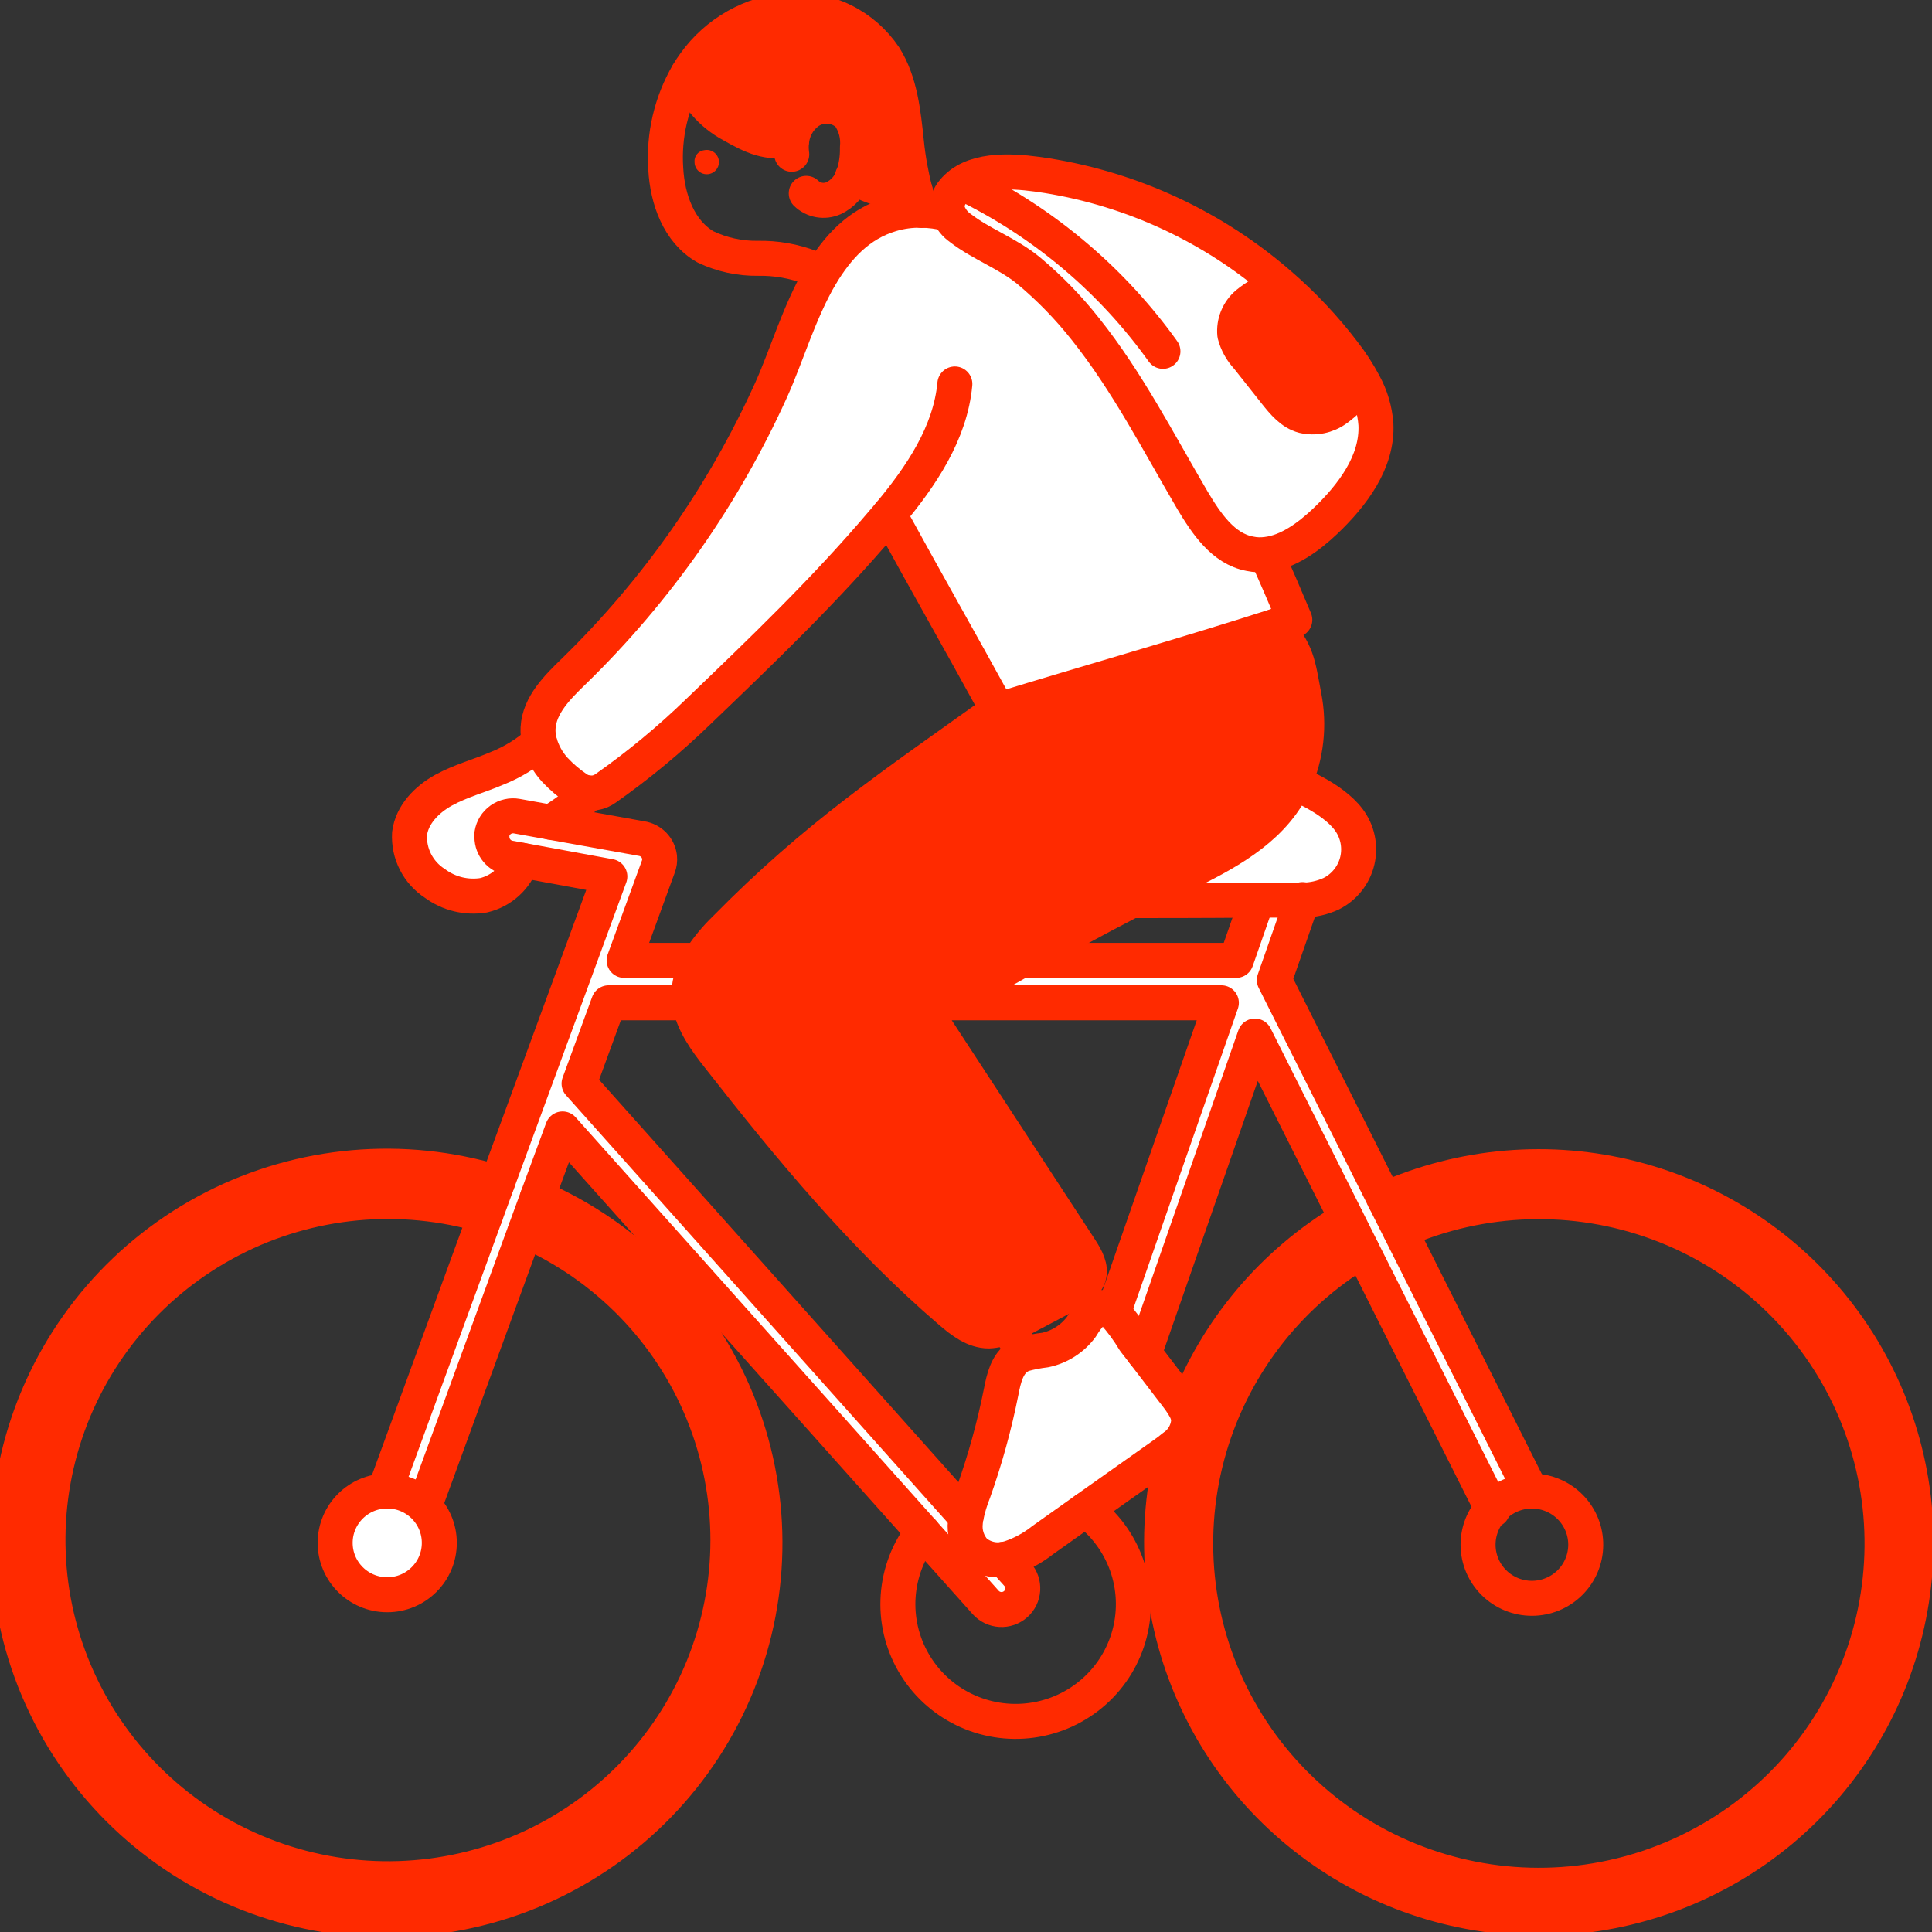 <svg width="138" height="138" viewBox="0 0 138 138" fill="none" xmlns="http://www.w3.org/2000/svg">
<rect x="0" y="0" width="138" height="138" fill="#333333" stroke="none"/>
<g clip-path="url(#clip0_21_30)">
<path d="M136.707 106.814C137.208 110.746 136.829 114.738 135.598 118.507C134.368 122.275 132.316 125.726 129.589 128.612C126.862 131.497 123.529 133.746 119.827 135.198C116.125 136.65 112.147 137.268 108.177 137.009C104.206 136.749 100.343 135.618 96.864 133.697C93.384 131.776 90.374 129.112 88.049 125.896C85.725 122.68 84.144 118.992 83.418 115.095C82.692 111.199 82.841 107.191 83.853 103.359C84.177 103.145 84.445 102.858 84.634 102.52C84.824 102.183 84.93 101.805 84.944 101.419C84.922 101.161 84.85 100.91 84.731 100.68C86.903 94.996 90.939 90.21 96.186 87.097L97.309 89.331C91.899 92.569 87.967 97.777 86.344 103.853C84.722 109.928 85.535 116.395 88.615 121.883C91.693 127.371 96.795 131.45 102.841 133.258C108.886 135.066 115.4 134.46 121.004 131.568C126.609 128.676 130.864 123.726 132.868 117.765C134.873 111.803 134.471 105.299 131.747 99.628C129.022 93.957 124.19 89.565 118.271 87.38C112.353 85.195 105.813 85.391 100.036 87.923L98.918 85.696C102.764 83.981 106.959 83.187 111.169 83.377C115.378 83.567 119.484 84.735 123.159 86.788C126.833 88.841 129.975 91.723 132.331 95.203C134.687 98.682 136.193 102.662 136.729 106.825L136.707 106.814Z" fill="#FF2A00"/>
<path d="M98.885 85.685L100.004 87.912L109.331 106.505C108.807 106.526 108.293 106.657 107.823 106.889C107.354 107.121 106.938 107.449 106.604 107.852L97.304 89.314L96.18 87.081L89.635 74.004L81.731 96.676C81.491 96.372 81.256 96.068 81.022 95.758C80.593 95.039 80.096 94.362 79.538 93.737L87.246 71.635H67.609C69.371 70.614 71.127 69.598 72.906 68.603H88.271L89.771 64.3H91.555C92.035 64.3 92.525 64.3 93.005 64.3L90.998 70.049L98.885 85.685Z" fill="white"/>
<path d="M68.635 13.164C70.271 11.963 72.966 12.29 74.798 12.578C80.936 13.565 86.674 16.243 91.364 20.309L91.244 20.445C90.465 20.74 89.739 21.158 89.095 21.683C88.776 21.952 88.527 22.293 88.371 22.678C88.214 23.064 88.154 23.481 88.195 23.895C88.353 24.504 88.663 25.065 89.095 25.524L91.113 28.073C91.658 28.757 92.253 29.485 93.098 29.703C93.501 29.797 93.92 29.804 94.326 29.722C94.731 29.64 95.115 29.473 95.449 29.23C96.117 28.743 96.709 28.161 97.206 27.502L97.424 27.393C97.915 28.284 98.206 29.27 98.28 30.284C98.411 32.968 96.606 35.353 94.653 37.211C93.48 38.298 92.029 39.384 90.486 39.574C90.082 39.631 89.673 39.616 89.275 39.531C87.376 39.151 86.16 37.358 85.184 35.728C82.74 31.566 80.531 27.241 77.52 23.471C76.318 21.948 74.962 20.554 73.473 19.309C71.973 18.076 70.096 17.424 68.607 16.272C68.227 16.009 67.93 15.643 67.751 15.218C67.495 14.55 67.762 13.816 68.635 13.164Z" fill="white"/>
<path d="M97.424 27.431L97.206 27.54C96.709 28.199 96.117 28.781 95.449 29.268C95.115 29.511 94.731 29.678 94.326 29.76C93.92 29.842 93.501 29.835 93.098 29.741C92.253 29.496 91.653 28.768 91.113 28.111L89.095 25.562C88.663 25.103 88.353 24.542 88.195 23.933C88.154 23.519 88.214 23.102 88.371 22.716C88.527 22.331 88.776 21.99 89.095 21.721C89.739 21.196 90.465 20.778 91.244 20.483L91.364 20.347C93.076 21.821 94.628 23.471 95.995 25.269C96.532 25.948 97.011 26.671 97.424 27.431Z" fill="#FF2A00"/>
<path d="M96.333 58.492C96.647 58.908 96.867 59.386 96.975 59.895C97.083 60.404 97.077 60.93 96.959 61.437C96.84 61.943 96.611 62.417 96.288 62.826C95.965 63.234 95.555 63.567 95.089 63.801C94.445 64.099 93.743 64.255 93.033 64.257C92.553 64.257 92.062 64.257 91.582 64.257H89.798C86.16 64.29 82.053 64.29 80.809 64.29C81.802 63.746 82.8 63.274 83.804 62.779C86.847 61.28 90.115 59.737 91.915 56.868C92.12 56.544 92.302 56.207 92.46 55.857C92.46 55.857 95.133 56.901 96.333 58.492Z" fill="white"/>
<path d="M63.518 36.744C63.355 36.94 63.191 37.135 63.022 37.325C58.947 42.106 54.414 46.475 49.882 50.826C47.819 52.83 45.601 54.668 43.249 56.325C42.895 56.574 42.463 56.685 42.033 56.64C41.737 56.603 41.454 56.495 41.209 56.325C40.639 55.939 40.114 55.49 39.644 54.988C39.127 54.425 38.752 53.747 38.553 53.011C38.464 52.683 38.427 52.344 38.444 52.005C38.531 50.375 39.846 49.066 41.035 47.914C46.927 42.166 51.69 35.372 55.08 27.883C56.171 25.448 57.098 22.259 58.636 19.657C59.815 17.652 61.364 15.995 63.655 15.31C64.362 15.098 65.098 14.999 65.836 15.017C66.455 15.025 67.07 15.107 67.669 15.261H67.762C67.941 15.687 68.238 16.052 68.618 16.316C70.107 17.467 71.984 18.119 73.484 19.353C74.973 20.597 76.329 21.992 77.531 23.514C80.542 27.285 82.751 31.61 85.195 35.771C86.171 37.401 87.376 39.221 89.285 39.575C89.684 39.659 90.093 39.674 90.496 39.618V39.651C91.189 41.183 91.849 42.72 92.498 44.269L91.08 44.72C84.562 46.817 77.815 48.713 71.285 50.723C68.433 45.535 66.36 41.932 63.518 36.744Z" fill="white"/>
<path d="M84.704 100.68C84.823 100.91 84.895 101.161 84.916 101.419C84.903 101.805 84.796 102.183 84.607 102.52C84.417 102.858 84.15 103.145 83.826 103.359C83.607 103.543 83.384 103.712 83.16 103.869L77.531 107.841L74.471 110.014C73.769 110.571 72.976 111.001 72.126 111.286L71.918 111.34C71.518 111.44 71.1 111.444 70.698 111.349C70.296 111.255 69.924 111.065 69.611 110.797C69.359 110.517 69.17 110.186 69.057 109.827C68.944 109.468 68.909 109.089 68.956 108.716C68.956 108.602 68.984 108.488 69 108.379C69.125 107.753 69.308 107.14 69.546 106.548C70.371 104.224 71.028 101.843 71.509 99.425C71.695 98.474 71.929 97.399 72.764 96.899C72.873 96.829 72.99 96.772 73.113 96.73C73.619 96.592 74.135 96.492 74.656 96.431C75.697 96.213 76.62 95.619 77.247 94.764C77.478 94.37 77.755 94.006 78.071 93.677C78.17 93.58 78.289 93.505 78.419 93.456C78.55 93.407 78.689 93.386 78.828 93.393C78.967 93.401 79.103 93.438 79.227 93.5C79.351 93.563 79.461 93.651 79.549 93.758C80.107 94.384 80.604 95.06 81.033 95.78C81.267 96.089 81.502 96.394 81.742 96.698C82.542 97.752 83.347 98.804 84.158 99.854C84.361 100.116 84.543 100.392 84.704 100.68Z" fill="white"/>
<path d="M72.704 94.372C72.48 94.492 72.246 94.612 72.011 94.72C71.584 94.93 71.118 95.049 70.642 95.068C69.595 95.068 68.7 94.372 67.915 93.693C61.68 88.342 56.416 81.974 51.36 75.509C50.444 74.341 49.495 73.058 49.276 71.63C49.238 71.389 49.222 71.145 49.227 70.902C49.268 70.082 49.524 69.288 49.969 68.598C50.498 67.768 51.125 67.004 51.835 66.322C58.336 59.709 63.753 56.124 71.291 50.729C77.836 48.718 84.567 46.822 91.085 44.725C92.689 46.621 92.695 47.3 93.153 49.74C93.558 51.812 93.318 53.957 92.466 55.89C92.308 56.239 92.125 56.577 91.92 56.901C90.12 59.769 86.853 61.312 83.809 62.812C82.805 63.306 81.807 63.806 80.815 64.322C78.158 65.691 75.54 67.126 72.938 68.593C71.16 69.587 69.404 70.603 67.642 71.624L66.202 72.455L77.209 89.298C77.585 89.879 77.978 90.558 77.755 91.21C77.626 91.549 77.389 91.836 77.078 92.025C76.885 92.159 76.682 92.278 76.473 92.384L72.704 94.372Z" fill="#FF2A00"/>
<path d="M71.766 111.454L72.671 112.465C72.939 112.764 73.076 113.158 73.052 113.558C73.029 113.959 72.847 114.333 72.546 114.6C72.244 114.866 71.85 115.003 71.448 114.979C71.046 114.956 70.67 114.775 70.402 114.475L65.913 109.449L40.184 80.654L38.384 85.544L37.527 87.885L30.158 108.031C30.052 108.324 29.858 108.578 29.603 108.756C29.347 108.935 29.042 109.031 28.729 109.031C28.552 109.032 28.376 109.001 28.211 108.938C28.023 108.871 27.85 108.767 27.703 108.634C27.555 108.499 27.435 108.338 27.351 108.157C27.266 107.977 27.218 107.782 27.209 107.583C27.201 107.385 27.232 107.186 27.3 106.999L34.669 86.837L35.526 84.495L43.533 62.605L37.276 61.453L36.36 61.285C36.01 61.22 35.694 61.037 35.466 60.764C35.238 60.493 35.113 60.151 35.111 59.796C35.105 59.717 35.105 59.637 35.111 59.557C35.143 59.357 35.214 59.166 35.321 58.993C35.428 58.821 35.568 58.672 35.734 58.555C35.9 58.438 36.087 58.354 36.285 58.31C36.484 58.265 36.689 58.261 36.889 58.297L39.295 58.731L45.802 59.9C46.132 59.951 46.435 60.108 46.667 60.347C46.898 60.587 47.045 60.895 47.084 61.225C47.109 61.465 47.075 61.708 46.986 61.931L44.553 68.598H49.925C49.48 69.288 49.225 70.082 49.184 70.901C49.178 71.145 49.194 71.389 49.233 71.63H43.473L41.362 77.416L69 108.384C69 108.493 68.967 108.607 68.956 108.721C68.909 109.094 68.944 109.474 69.057 109.832C69.17 110.191 69.359 110.522 69.611 110.802C69.924 111.07 70.296 111.26 70.698 111.355C71.1 111.449 71.518 111.446 71.918 111.345L71.766 111.454Z" fill="white"/>
<path d="M64.751 10.193C64.871 11.353 65.079 12.503 65.373 13.632C63.382 13.691 62.618 13.545 60.889 12.621C61.121 11.954 61.231 11.251 61.211 10.546C61.296 9.729 61.081 8.908 60.605 8.237C60.214 7.849 59.693 7.617 59.142 7.585C58.59 7.553 58.046 7.723 57.611 8.063C57.006 8.547 56.615 9.246 56.52 10.013C54.747 10.242 53.793 9.801 52.249 8.927C50.785 8.145 49.666 6.85 49.107 5.292C49.26 5.031 49.429 4.787 49.604 4.542C50.381 3.462 51.384 2.562 52.544 1.905C53.704 1.249 54.994 0.851 56.324 0.739C57.657 0.65 58.991 0.913 60.19 1.502C61.389 2.09 62.411 2.984 63.153 4.091C64.315 5.857 64.522 8.074 64.751 10.193Z" fill="#FF2A00"/>
<path d="M50.307 10.725C50.484 10.689 50.667 10.708 50.832 10.78C50.997 10.852 51.135 10.973 51.229 11.127C51.322 11.28 51.365 11.458 51.352 11.637C51.34 11.816 51.272 11.987 51.158 12.126C51.044 12.265 50.89 12.365 50.717 12.414C50.544 12.462 50.359 12.456 50.19 12.396C50.02 12.336 49.873 12.225 49.769 12.079C49.665 11.932 49.609 11.757 49.609 11.578C49.591 11.373 49.653 11.169 49.784 11.01C49.914 10.85 50.102 10.748 50.307 10.725Z" fill="#FF2A00"/>
<path d="M38.384 85.565C44.763 88.33 49.808 93.464 52.448 99.875C55.088 106.286 55.113 113.47 52.52 119.9C49.927 126.33 44.919 131.499 38.56 134.31C32.201 137.121 24.993 137.351 18.466 134.952C11.94 132.553 6.609 127.714 3.608 121.463C0.606 115.212 0.17 108.041 2.392 101.474C4.613 94.908 9.318 89.463 15.506 86.296C21.694 83.13 28.878 82.491 35.531 84.517L34.675 86.859C28.575 85.036 22.003 85.65 16.35 88.57C10.697 91.49 6.407 96.487 4.389 102.504C2.371 108.52 2.783 115.082 5.538 120.801C8.293 126.519 13.174 130.945 19.148 133.141C25.122 135.337 31.72 135.13 37.544 132.565C43.368 130 47.961 125.277 50.35 119.398C52.739 113.518 52.737 106.943 50.343 101.065C47.95 95.187 43.353 90.468 37.527 87.907L38.384 85.565Z" fill="#FF2A00"/>
<path d="M41.198 56.325C41.443 56.495 41.726 56.603 42.022 56.64C41.787 57.123 39.796 58.492 39.322 58.731L36.916 58.297C36.716 58.261 36.511 58.265 36.313 58.31C36.114 58.354 35.927 58.438 35.761 58.555C35.596 58.672 35.455 58.821 35.348 58.993C35.241 59.166 35.17 59.357 35.138 59.557C35.133 59.637 35.133 59.717 35.138 59.796C35.14 60.151 35.266 60.493 35.494 60.764C35.722 61.037 36.038 61.22 36.387 61.285L37.304 61.453C37.099 62.065 36.741 62.616 36.264 63.052C35.787 63.488 35.206 63.796 34.576 63.947C33.969 64.047 33.348 64.023 32.75 63.879C32.153 63.734 31.59 63.471 31.096 63.105C30.505 62.724 30.026 62.194 29.707 61.57C29.388 60.944 29.241 60.247 29.28 59.546C29.449 58.188 30.529 57.096 31.729 56.433C32.929 55.77 34.282 55.423 35.547 54.874C36.653 54.434 37.672 53.803 38.558 53.01C38.758 53.747 39.132 54.425 39.649 54.988C40.114 55.489 40.634 55.938 41.198 56.325Z" fill="white"/>
<path d="M109.342 106.504H109.5C110.513 106.525 111.477 106.943 112.181 107.668C112.887 108.392 113.277 109.364 113.266 110.373C113.256 111.382 112.846 112.347 112.126 113.056C111.406 113.766 110.434 114.164 109.421 114.164C108.408 114.164 107.436 113.766 106.716 113.056C105.996 112.347 105.586 111.382 105.575 110.373C105.565 109.364 105.955 108.392 106.66 107.668C107.365 106.943 108.329 106.525 109.342 106.504Z" stroke="#FF2A00" stroke-width="2.5" stroke-linecap="round" stroke-linejoin="round"/>
<path d="M35.531 84.479C28.804 82.427 21.54 83.068 15.281 86.267C9.022 89.466 4.262 94.971 2.013 101.61C-0.236 108.25 0.204 115.501 3.238 121.823C6.272 128.145 11.662 133.039 18.262 135.465C24.862 137.891 32.151 137.658 38.581 134.815C45.011 131.971 50.074 126.742 52.694 120.239C55.315 113.736 55.286 106.472 52.613 99.99C49.941 93.508 44.836 88.319 38.384 85.527" stroke="#FF2A00" stroke-width="2.5" stroke-linecap="round" stroke-linejoin="round"/>
<path d="M37.527 87.885C43.298 90.426 47.849 95.103 50.217 100.927C52.586 106.752 52.586 113.265 50.218 119.09C47.849 124.914 43.298 129.591 37.528 132.132C31.758 134.672 25.222 134.877 19.303 132.701C13.385 130.526 8.548 126.141 5.818 120.476C3.088 114.811 2.679 108.31 4.676 102.35C6.674 96.389 10.922 91.437 16.521 88.542C22.12 85.646 28.631 85.035 34.675 86.837" stroke="#FF2A00" stroke-width="2.5" stroke-linecap="round" stroke-linejoin="round"/>
<path d="M77.542 107.841C78.888 108.831 79.906 110.198 80.468 111.768C81.029 113.338 81.108 115.038 80.694 116.653C80.281 118.268 79.393 119.722 78.144 120.831C76.895 121.941 75.344 122.654 73.686 122.88C72.029 123.106 70.341 122.835 68.84 122.101C67.338 121.367 66.09 120.203 65.255 118.759C64.42 117.315 64.037 115.655 64.155 113.993C64.272 112.331 64.884 110.741 65.913 109.427" stroke="#FF2A00" stroke-width="2.5" stroke-linecap="round" stroke-linejoin="round"/>
<path d="M81.731 96.676L89.635 74.004L96.196 87.081L97.315 89.314L106.62 107.852" stroke="#FF2A00" stroke-width="2.5" stroke-linecap="round" stroke-linejoin="round"/>
<path d="M67.636 71.629H87.24L79.538 93.731" stroke="#FF2A00" stroke-width="2.5" stroke-linecap="round" stroke-linejoin="round"/>
<path d="M69 108.352L41.362 77.399L43.473 71.629H49.26" stroke="#FF2A00" stroke-width="2.5" stroke-linecap="round" stroke-linejoin="round"/>
<path d="M49.953 68.598H44.58L47.013 61.931C47.103 61.708 47.136 61.465 47.111 61.225C47.072 60.895 46.926 60.587 46.694 60.347C46.463 60.108 46.159 59.951 45.829 59.9L39.322 58.731L36.916 58.297C36.716 58.261 36.511 58.265 36.313 58.31C36.114 58.354 35.927 58.438 35.761 58.555C35.596 58.672 35.455 58.821 35.348 58.993C35.241 59.166 35.17 59.357 35.138 59.557C35.133 59.637 35.133 59.717 35.138 59.796C35.14 60.151 35.266 60.493 35.494 60.764C35.722 61.037 36.038 61.22 36.387 61.285L37.304 61.453L43.56 62.605L35.531 84.479L34.675 86.82L27.305 106.983C27.237 107.169 27.206 107.368 27.215 107.567C27.224 107.765 27.272 107.961 27.356 108.141C27.441 108.321 27.56 108.483 27.708 108.617C27.856 108.751 28.028 108.855 28.216 108.922C28.382 108.985 28.558 109.016 28.735 109.015C29.047 109.015 29.352 108.919 29.608 108.74C29.864 108.561 30.058 108.308 30.164 108.015L37.527 87.869L38.384 85.527L40.184 80.638L65.913 109.433L70.402 114.458C70.67 114.758 71.046 114.94 71.448 114.963C71.85 114.987 72.244 114.85 72.546 114.583C72.847 114.317 73.029 113.942 73.052 113.542C73.076 113.141 72.939 112.748 72.671 112.448L71.766 111.438L71.706 111.372" stroke="#FF2A00" stroke-width="2.5" stroke-linecap="round" stroke-linejoin="round"/>
<path d="M89.798 64.295L88.298 68.598H72.933H72.922" stroke="#FF2A00" stroke-width="2.5" stroke-linecap="round" stroke-linejoin="round"/>
<path d="M109.342 106.504L100.015 87.912L98.896 85.685L91.025 70.005L93.033 64.257" stroke="#FF2A00" stroke-width="2.5" stroke-linecap="round" stroke-linejoin="round"/>
<path d="M67.658 15.261C67.059 15.107 66.444 15.025 65.826 15.017C65.087 14.999 64.351 15.098 63.644 15.31C61.353 15.995 59.825 17.652 58.626 19.657C57.087 22.259 56.176 25.448 55.069 27.883C51.679 35.372 46.916 42.166 41.024 47.914C39.835 49.066 38.52 50.354 38.433 52.005C38.416 52.344 38.453 52.683 38.542 53.011C38.742 53.747 39.116 54.425 39.633 54.988C40.103 55.49 40.628 55.939 41.198 56.325C41.443 56.495 41.726 56.603 42.022 56.64C42.452 56.685 42.885 56.574 43.238 56.325C45.594 54.669 47.816 52.83 49.882 50.826C54.415 46.48 58.947 42.133 63.022 37.325C63.191 37.135 63.355 36.94 63.518 36.744C65.787 34.027 67.882 30.941 68.204 27.426" stroke="#FF2A00" stroke-width="2.5" stroke-linecap="round" stroke-linejoin="round"/>
<path d="M63.518 36.744C66.36 41.932 68.427 45.535 71.275 50.728C77.82 48.718 84.551 46.822 91.069 44.725L92.487 44.274C91.838 42.726 91.178 41.188 90.486 39.656" stroke="#FF2A00" stroke-width="2.5" stroke-linecap="round" stroke-linejoin="round"/>
<path d="M71.275 50.728C63.736 56.124 58.32 59.709 51.818 66.321C51.108 67.004 50.482 67.768 49.953 68.598C49.508 69.288 49.252 70.082 49.211 70.901C49.205 71.145 49.222 71.389 49.26 71.629C49.478 73.058 50.427 74.346 51.344 75.509C56.4 81.974 61.664 88.342 67.898 93.693C68.689 94.372 69.584 95.068 70.626 95.068C71.101 95.049 71.567 94.93 71.995 94.72C72.229 94.611 72.464 94.492 72.687 94.372L76.473 92.368C76.682 92.262 76.885 92.142 77.078 92.009C77.388 91.82 77.626 91.533 77.754 91.194C77.967 90.542 77.575 89.863 77.209 89.282L66.202 72.439" stroke="#FF2A00" stroke-width="2.5" stroke-linecap="round" stroke-linejoin="round"/>
<path d="M64.385 73.509L66.196 72.461L67.636 71.63C69.398 70.608 71.155 69.592 72.933 68.598C75.535 67.131 78.153 65.697 80.809 64.328C81.802 63.784 82.8 63.312 83.804 62.817C86.847 61.318 90.115 59.775 91.915 56.906C92.12 56.582 92.302 56.245 92.46 55.895C93.313 53.963 93.552 51.817 93.147 49.745C92.689 47.306 92.684 46.627 91.08 44.73" stroke="#FF2A00" stroke-width="2.5" stroke-linecap="round" stroke-linejoin="round"/>
<path d="M80.804 64.328C82.047 64.328 86.155 64.328 89.793 64.295H91.576C92.056 64.295 92.547 64.295 93.027 64.295C93.738 64.293 94.439 64.137 95.084 63.839C95.55 63.605 95.96 63.273 96.283 62.864C96.606 62.455 96.835 61.981 96.954 61.475C97.072 60.968 97.077 60.442 96.969 59.933C96.861 59.424 96.642 58.946 96.327 58.531C95.127 56.939 92.455 55.934 92.455 55.934" stroke="#FF2A00" stroke-width="2.5" stroke-linecap="round" stroke-linejoin="round"/>
<path d="M81.731 96.676C82.531 97.73 83.336 98.782 84.147 99.833C84.35 100.101 84.533 100.384 84.693 100.68C84.812 100.91 84.884 101.161 84.906 101.419C84.892 101.805 84.785 102.183 84.596 102.52C84.406 102.858 84.138 103.145 83.815 103.359C83.596 103.543 83.373 103.712 83.149 103.869L77.531 107.841L74.471 110.014C73.769 110.571 72.976 111.001 72.126 111.286L71.918 111.34C71.518 111.44 71.1 111.444 70.698 111.349C70.296 111.255 69.924 111.065 69.611 110.797C69.359 110.517 69.17 110.186 69.057 109.827C68.944 109.468 68.909 109.089 68.956 108.716C68.956 108.602 68.984 108.488 69 108.379C69.125 107.753 69.308 107.14 69.546 106.548C70.371 104.224 71.028 101.843 71.509 99.425C71.695 98.474 71.929 97.399 72.764 96.899C72.873 96.829 72.99 96.772 73.113 96.73C73.619 96.592 74.135 96.492 74.656 96.431C75.697 96.213 76.62 95.619 77.247 94.764C77.478 94.37 77.755 94.006 78.071 93.677C78.17 93.58 78.289 93.505 78.419 93.456C78.55 93.407 78.689 93.386 78.828 93.393C78.967 93.401 79.103 93.438 79.227 93.5C79.351 93.563 79.461 93.651 79.549 93.758C80.107 94.384 80.604 95.06 81.033 95.78C81.256 96.067 81.491 96.372 81.731 96.676Z" stroke="#FF2A00" stroke-width="2.5" stroke-linecap="round" stroke-linejoin="round"/>
<path d="M72 94.72L73.102 96.703" stroke="#FF2A00" stroke-width="2.5" stroke-linecap="round" stroke-linejoin="round"/>
<path d="M77.084 92.009L78.06 93.65" stroke="#FF2A00" stroke-width="2.5" stroke-linecap="round" stroke-linejoin="round"/>
<path d="M58.614 19.657C58.451 19.553 58.069 19.195 57.911 19.113C56.706 18.65 55.422 18.425 54.131 18.451C52.839 18.469 51.56 18.19 50.395 17.636C48.491 16.549 47.667 14.224 47.553 12.045C47.394 9.681 47.945 7.322 49.135 5.27C49.287 5.009 49.456 4.765 49.631 4.52C50.408 3.44 51.411 2.54 52.571 1.883C53.732 1.227 55.021 0.829 56.351 0.717C57.684 0.628 59.018 0.891 60.218 1.48C61.416 2.068 62.438 2.962 63.18 4.069C64.314 5.879 64.527 8.095 64.751 10.214C64.871 11.374 65.079 12.524 65.373 13.653C65.493 14.123 65.644 14.584 65.826 15.033" stroke="#FF2A00" stroke-width="2.5" stroke-linecap="round" stroke-linejoin="round"/>
<path d="M56.553 11.018C56.506 10.685 56.506 10.347 56.553 10.013C56.648 9.246 57.039 8.546 57.644 8.063C58.078 7.723 58.622 7.553 59.174 7.585C59.726 7.617 60.247 7.848 60.638 8.236C61.113 8.908 61.328 9.728 61.244 10.546C61.263 11.251 61.154 11.954 60.922 12.621C60.805 12.954 60.623 13.26 60.388 13.523C60.152 13.786 59.866 14 59.547 14.153C59.224 14.299 58.864 14.344 58.515 14.283C58.166 14.222 57.843 14.058 57.589 13.811" stroke="#FF2A00" stroke-width="2.5" stroke-linecap="round" stroke-linejoin="round"/>
<path d="M60.889 12.621C62.618 13.545 63.382 13.708 65.373 13.632" stroke="#FF2A00" stroke-width="2.5" stroke-linecap="round" stroke-linejoin="round"/>
<path d="M56.547 10.013C54.775 10.241 53.82 9.801 52.276 8.926C50.813 8.145 49.693 6.85 49.135 5.292" stroke="#FF2A00" stroke-width="2.5" stroke-linecap="round" stroke-linejoin="round"/>
<path d="M38.531 53.01C37.645 53.803 36.626 54.434 35.52 54.874C34.26 55.417 32.913 55.77 31.702 56.433C30.491 57.096 29.422 58.188 29.253 59.546C29.213 60.247 29.36 60.944 29.679 61.57C29.998 62.194 30.478 62.724 31.069 63.105C31.563 63.471 32.125 63.734 32.723 63.879C33.321 64.023 33.942 64.047 34.549 63.947C35.179 63.796 35.759 63.488 36.236 63.052C36.714 62.616 37.071 62.065 37.276 61.453" stroke="#FF2A00" stroke-width="2.5" stroke-linecap="round" stroke-linejoin="round"/>
<path d="M39.322 58.731C39.796 58.492 41.787 57.102 42.022 56.64" stroke="#FF2A00" stroke-width="2.5" stroke-linecap="round" stroke-linejoin="round"/>
<path d="M67.751 15.24C67.93 15.665 68.227 16.03 68.607 16.294C70.096 17.446 71.973 18.098 73.473 19.331C74.962 20.575 76.318 21.97 77.52 23.493C80.531 27.263 82.74 31.588 85.184 35.75C86.16 37.38 87.365 39.2 89.275 39.553C89.673 39.638 90.082 39.652 90.486 39.596C92.029 39.412 93.48 38.341 94.653 37.233C96.606 35.375 98.411 32.99 98.28 30.306C98.206 29.292 97.915 28.306 97.424 27.415C97.013 26.638 96.535 25.898 95.995 25.204C94.628 23.406 93.076 21.756 91.364 20.282C86.674 16.215 80.936 13.537 74.798 12.55C72.966 12.262 70.249 11.937 68.635 13.137C67.762 13.816 67.495 14.55 67.751 15.24Z" stroke="#FF2A00" stroke-width="2.5" stroke-linecap="round" stroke-linejoin="round"/>
<path d="M83.853 103.359C82.302 109.246 82.805 115.483 85.281 121.047C87.757 126.611 92.058 131.172 97.478 133.982C102.898 136.791 109.116 137.682 115.112 136.508C121.107 135.335 126.525 132.166 130.474 127.522C134.424 122.878 136.672 117.035 136.85 110.951C137.027 104.868 135.123 98.905 131.45 94.04C127.778 89.176 122.554 85.7 116.637 84.182C110.72 82.664 104.461 83.193 98.885 85.685" stroke="#FF2A00" stroke-width="2.5" stroke-linecap="round" stroke-linejoin="round"/>
<path d="M96.186 87.087C90.939 90.199 86.903 94.985 84.731 100.669" stroke="#FF2A00" stroke-width="2.5" stroke-linecap="round" stroke-linejoin="round"/>
<path d="M100.031 87.907C105.858 85.348 112.456 85.148 118.428 87.35C124.4 89.552 129.278 93.982 132.028 99.703C134.779 105.424 135.186 111.986 133.164 118.001C131.142 124.016 126.849 129.011 121.195 131.928C115.54 134.846 108.968 135.457 102.868 133.632C96.77 131.808 91.623 127.691 88.518 122.153C85.413 116.614 84.594 110.09 86.234 103.961C87.874 97.832 91.844 92.579 97.304 89.314" stroke="#FF2A00" stroke-width="2.5" stroke-linecap="round" stroke-linejoin="round"/>
<path d="M69.235 13.306C74.742 16.053 79.491 20.1 83.067 25.095" stroke="#FF2A00" stroke-width="2.5" stroke-linecap="round" stroke-linejoin="round"/>
<path d="M91.249 20.445C90.471 20.74 89.745 21.158 89.1 21.683C88.781 21.952 88.533 22.293 88.376 22.678C88.219 23.064 88.159 23.481 88.2 23.895C88.358 24.504 88.668 25.065 89.1 25.524L91.118 28.073C91.664 28.757 92.258 29.485 93.104 29.703C93.507 29.797 93.925 29.804 94.331 29.722C94.737 29.64 95.12 29.473 95.455 29.23C96.122 28.743 96.714 28.161 97.211 27.502" stroke="#FF2A00" stroke-width="2.5" stroke-linecap="round" stroke-linejoin="round"/>
<path d="M27.66 113.91C29.715 113.91 31.38 112.251 31.38 110.204C31.38 108.158 29.715 106.499 27.66 106.499C25.605 106.499 23.94 108.158 23.94 110.204C23.94 112.251 25.605 113.91 27.66 113.91Z" fill="white" stroke="#FF2A00" stroke-width="2.5" stroke-linecap="round" stroke-linejoin="round"/>
</g>
<defs>
<clipPath id="clip0_21_30">
<rect width="138" height="138" fill="white"/>
</clipPath>
</defs>
</svg>
